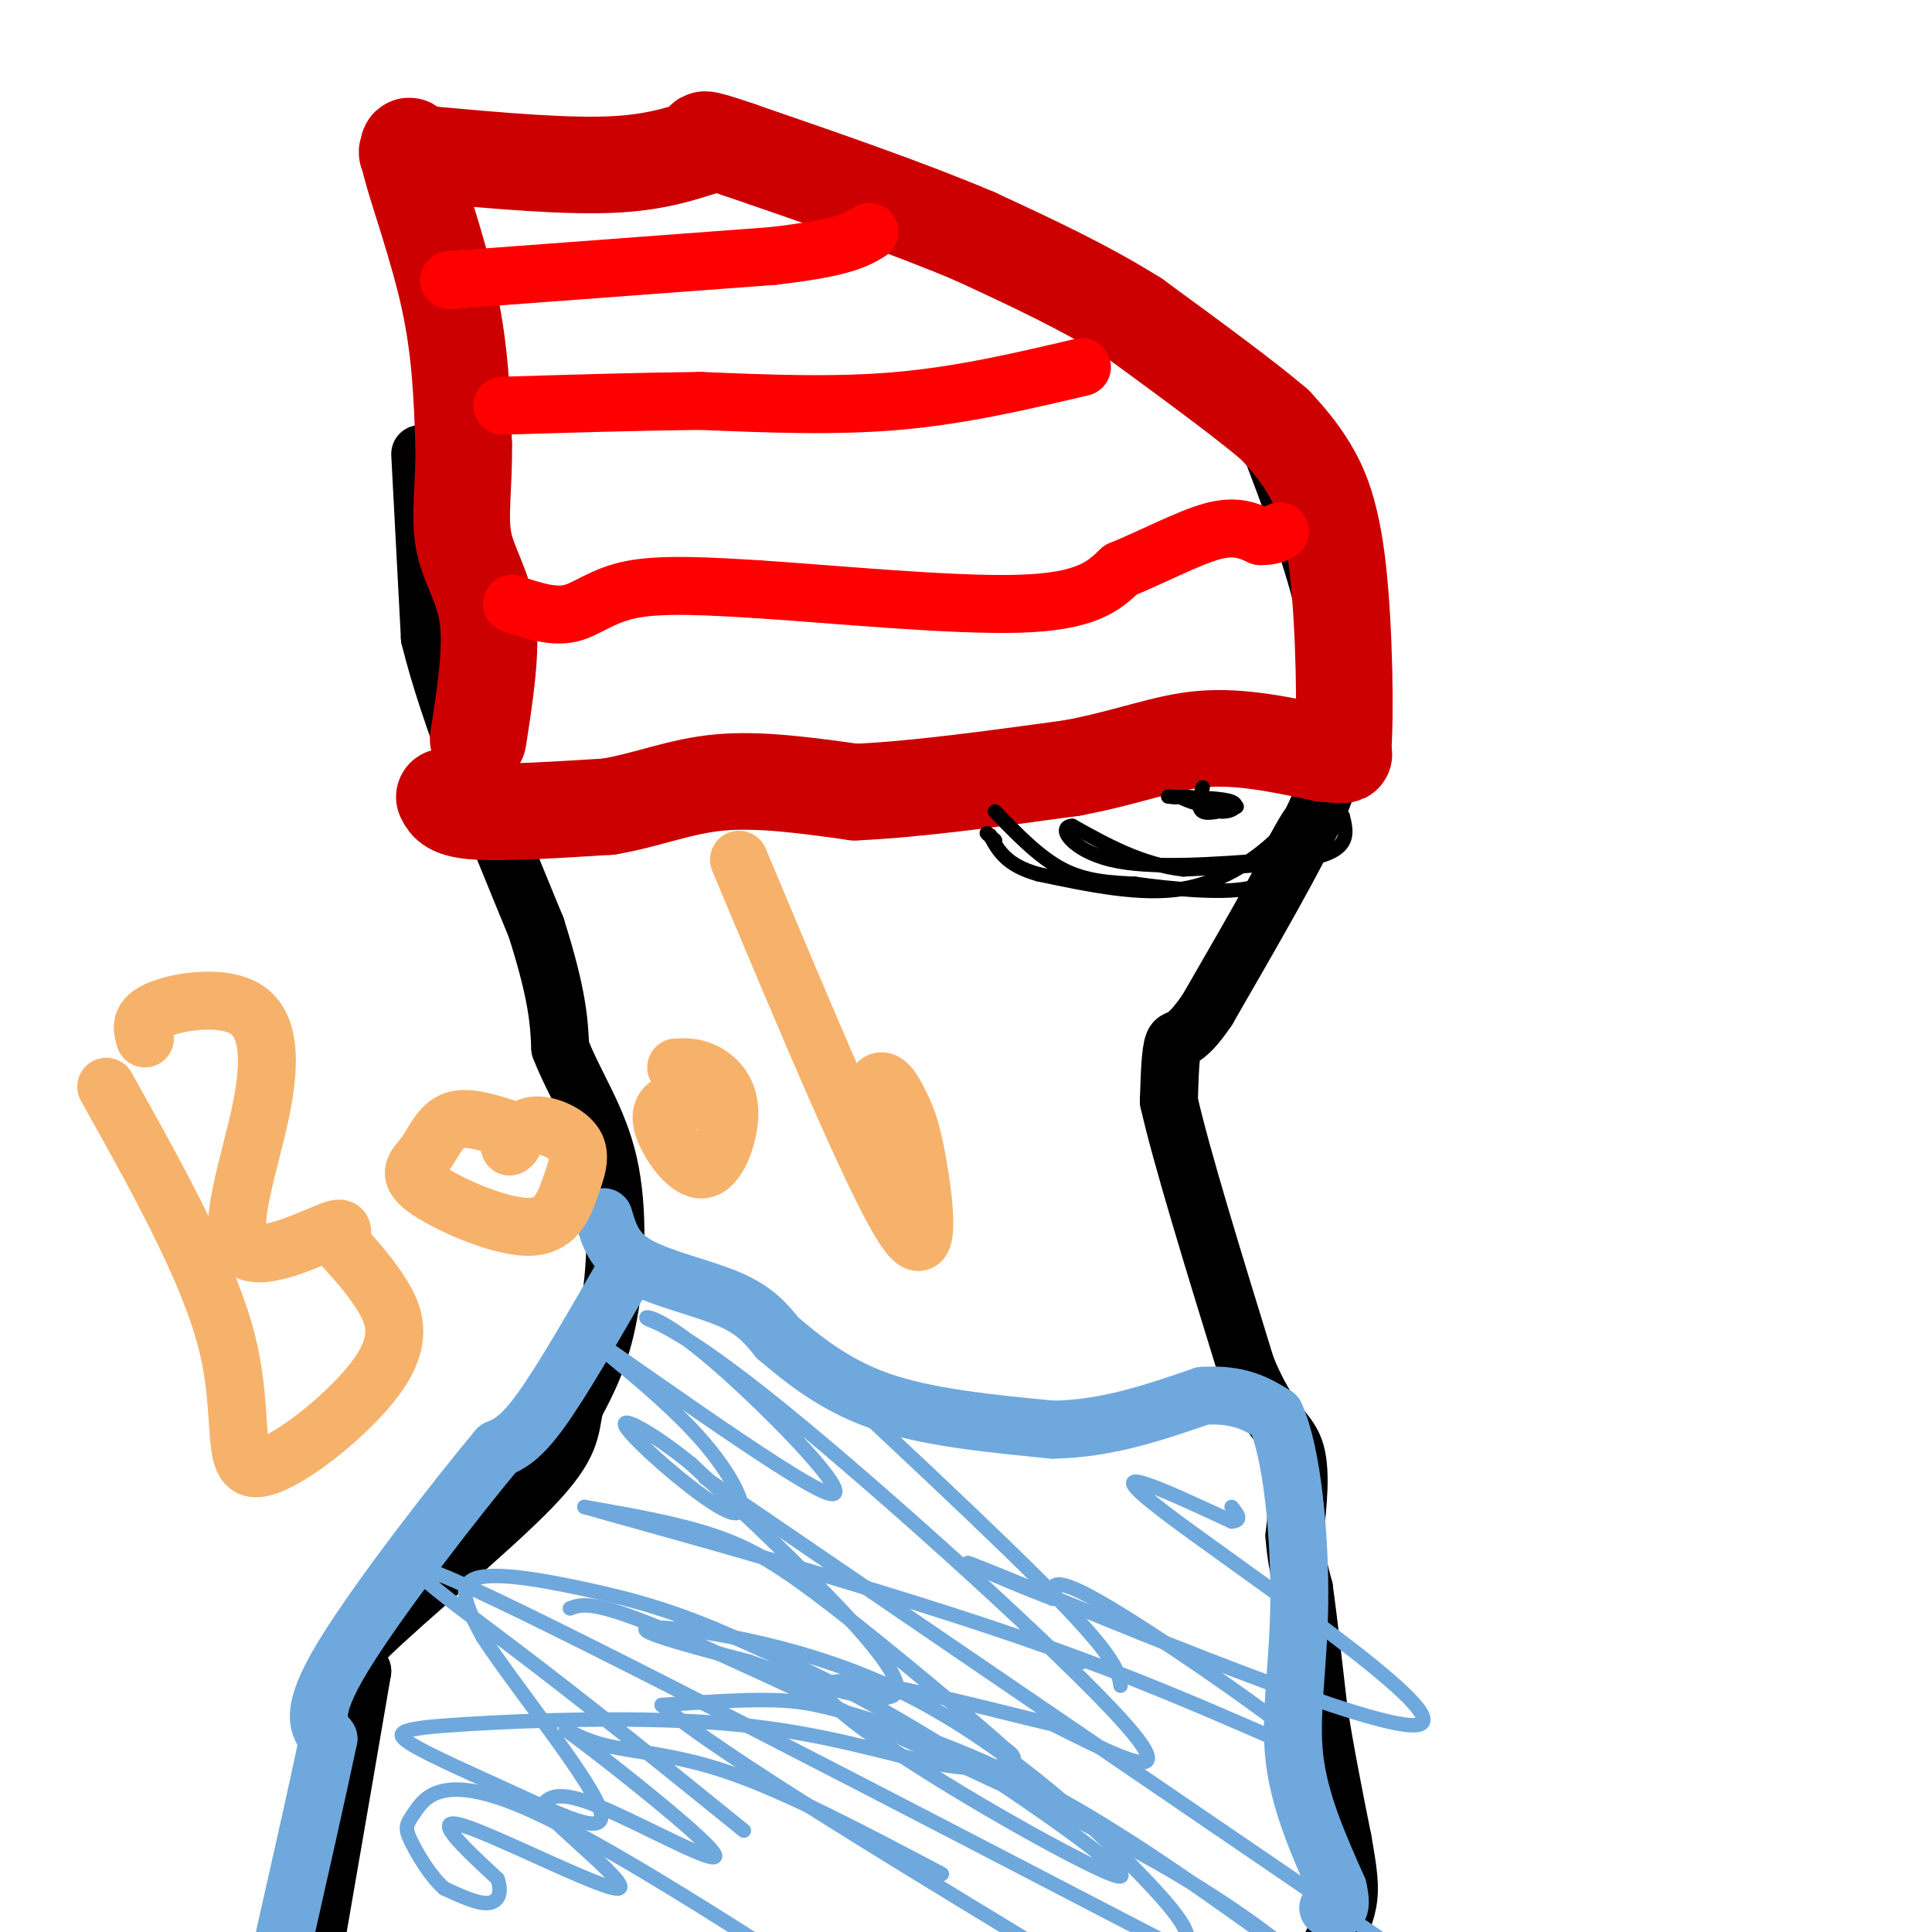<svg viewBox='0 0 400 400' version='1.1' xmlns='http://www.w3.org/2000/svg' xmlns:xlink='http://www.w3.org/1999/xlink'><g fill='none' stroke='#000000' stroke-width='12' stroke-linecap='round' stroke-linejoin='round'><path d='M87,94c0.000,0.000 2.000,38.000 2,38'/><path d='M89,132c4.000,16.333 13.000,38.167 22,60'/><path d='M111,192c4.500,14.167 4.750,19.583 5,25'/><path d='M116,217c2.952,7.679 7.833,14.375 10,24c2.167,9.625 1.619,22.179 0,31c-1.619,8.821 -4.310,13.911 -7,19'/><path d='M119,291c-1.107,5.024 -0.375,8.083 -9,17c-8.625,8.917 -26.607,23.690 -34,31c-7.393,7.310 -4.196,7.155 -1,7'/><path d='M75,346c-1.833,10.833 -5.917,34.417 -10,58'/><path d='M259,82c6.167,15.833 12.333,31.667 15,43c2.667,11.333 1.833,18.167 1,25'/><path d='M275,150c0.733,5.800 2.067,7.800 -2,17c-4.067,9.200 -13.533,25.600 -23,42'/><path d='M250,209c-5.089,7.556 -6.311,5.444 -7,7c-0.689,1.556 -0.844,6.778 -1,12'/><path d='M242,228c2.500,11.167 9.250,33.083 16,55'/><path d='M258,283c4.711,11.533 8.489,12.867 10,17c1.511,4.133 0.756,11.067 0,18'/><path d='M268,318c0.333,4.833 1.167,7.917 2,11'/><path d='M270,329c0.833,6.000 1.917,15.500 3,25'/><path d='M273,354c1.333,8.667 3.167,17.833 5,27'/><path d='M278,381c1.178,6.644 1.622,9.756 1,13c-0.622,3.244 -2.311,6.622 -4,10'/></g>
<g fill='none' stroke='#6fa8dc' stroke-width='12' stroke-linecap='round' stroke-linejoin='round'><path d='M125,252c1.067,3.622 2.133,7.244 7,10c4.867,2.756 13.533,4.644 19,7c5.467,2.356 7.733,5.178 10,8'/><path d='M161,277c4.622,3.867 11.178,9.533 21,13c9.822,3.467 22.911,4.733 36,6'/><path d='M218,296c11.167,-0.167 21.083,-3.583 31,-7'/><path d='M249,289c7.667,-0.500 11.333,1.750 15,4'/><path d='M264,293c3.619,7.857 5.167,25.500 5,39c-0.167,13.500 -2.048,22.857 -1,32c1.048,9.143 5.024,18.071 9,27'/><path d='M277,391c1.167,5.167 -0.417,4.583 -2,4'/><path d='M129,264c-6.333,11.000 -12.667,22.000 -17,28c-4.333,6.000 -6.667,7.000 -9,8'/><path d='M103,300c-8.378,10.044 -24.822,31.156 -32,43c-7.178,11.844 -5.089,14.422 -3,17'/><path d='M68,360c-2.167,10.333 -6.083,27.667 -10,45'/></g>
<g fill='none' stroke='#6fa8dc' stroke-width='3' stroke-linecap='round' stroke-linejoin='round'><path d='M232,349c-0.417,-2.750 -0.833,-5.500 -13,-18c-12.167,-12.500 -36.083,-34.750 -60,-57'/><path d='M224,344c0.000,0.000 0.100,0.100 0.1,0.1'/><path d='M146,306c0.000,0.000 167.000,114.000 167,114'/><path d='M118,333c2.181,-0.804 4.362,-1.608 16,3c11.638,4.608 32.733,14.627 53,24c20.267,9.373 39.704,18.101 55,27c15.296,8.899 26.449,17.970 22,15c-4.449,-2.970 -24.502,-17.982 -42,-28c-17.498,-10.018 -32.442,-15.043 -42,-18c-9.558,-2.957 -13.731,-3.845 -20,-4c-6.269,-0.155 -14.635,0.422 -23,1'/><path d='M137,353c11.333,9.833 51.167,33.917 91,58'/><path d='M195,388c-15.895,-8.404 -31.791,-16.809 -44,-21c-12.209,-4.191 -20.733,-4.170 -27,-6c-6.267,-1.830 -10.278,-5.511 -3,0c7.278,5.511 25.844,20.215 27,23c1.156,2.785 -15.098,-6.347 -24,-10c-8.902,-3.653 -10.451,-1.826 -12,0'/><path d='M112,374c3.750,4.750 19.125,16.625 16,17c-3.125,0.375 -24.750,-10.750 -32,-13c-7.250,-2.250 -0.125,4.375 7,11'/><path d='M103,389c1.044,2.956 0.156,4.844 -2,5c-2.156,0.156 -5.578,-1.422 -9,-3'/><path d='M92,391c-2.927,-2.525 -5.743,-7.337 -7,-10c-1.257,-2.663 -0.954,-3.179 1,-6c1.954,-2.821 5.558,-7.949 22,-1c16.442,6.949 45.721,25.974 75,45'/><path d='M154,379c-16.156,-13.067 -32.311,-26.133 -48,-38c-15.689,-11.867 -30.911,-22.533 -8,-12c22.911,10.533 83.956,42.267 145,74'/><path d='M243,403c24.500,12.667 13.250,7.333 2,2'/><path d='M246,402c-0.208,-2.048 -0.417,-4.095 -10,-14c-9.583,-9.905 -28.542,-27.667 -50,-38c-21.458,-10.333 -45.417,-13.238 -51,-13c-5.583,0.238 7.208,3.619 20,7'/><path d='M155,344c10.452,3.667 26.583,9.333 30,7c3.417,-2.333 -5.881,-12.667 -15,-22c-9.119,-9.333 -18.060,-17.667 -27,-26'/><path d='M143,303c-8.384,-6.781 -15.845,-10.735 -13,-7c2.845,3.735 15.997,15.159 21,17c5.003,1.841 1.858,-5.903 -5,-14c-6.858,-8.097 -17.429,-16.549 -28,-25'/><path d='M118,274c8.804,5.544 44.813,31.904 53,35c8.187,3.096 -11.450,-17.071 -23,-27c-11.550,-9.929 -15.013,-9.620 -14,-9c1.013,0.620 6.504,1.552 28,19c21.496,17.448 58.999,51.414 71,65c12.001,13.586 -1.499,6.793 -15,0'/><path d='M218,357c-16.943,-3.943 -51.799,-13.799 -47,-6c4.799,7.799 49.254,33.254 59,37c9.746,3.746 -15.215,-14.215 -34,-26c-18.785,-11.785 -31.392,-17.392 -44,-23'/><path d='M152,339c-12.429,-5.560 -21.500,-7.958 -31,-10c-9.500,-2.042 -19.429,-3.726 -23,-2c-3.571,1.726 -0.786,6.863 2,12'/><path d='M100,339c6.348,9.741 21.219,28.095 24,35c2.781,6.905 -6.528,2.363 -16,-2c-9.472,-4.363 -19.106,-8.547 -23,-11c-3.894,-2.453 -2.046,-3.174 11,-4c13.046,-0.826 37.291,-1.758 56,0c18.709,1.758 31.883,6.204 41,8c9.117,1.796 14.176,0.942 16,0c1.824,-0.942 0.412,-1.971 -1,-3'/><path d='M208,362c-6.905,-6.202 -23.667,-20.208 -35,-29c-11.333,-8.792 -17.238,-12.369 -25,-15c-7.762,-2.631 -17.381,-4.315 -27,-6'/><path d='M121,312c13.676,3.911 61.367,16.687 96,29c34.633,12.313 56.209,24.161 54,21c-2.209,-3.161 -28.203,-21.332 -41,-29c-12.797,-7.668 -12.399,-4.834 -12,-2'/><path d='M218,331c-9.936,-3.742 -28.777,-12.096 -9,-4c19.777,8.096 78.171,32.641 85,30c6.829,-2.641 -37.906,-32.469 -53,-44c-15.094,-11.531 -0.547,-4.766 14,2'/><path d='M255,315c2.333,-0.167 1.167,-1.583 0,-3'/></g>
<g fill='none' stroke='#cc0000' stroke-width='20' stroke-linecap='round' stroke-linejoin='round'><path d='M92,165c0.667,1.333 1.333,2.667 7,3c5.667,0.333 16.333,-0.333 27,-1'/><path d='M126,167c8.067,-1.356 14.733,-4.244 23,-5c8.267,-0.756 18.133,0.622 28,2'/><path d='M177,164c12.167,-0.500 28.583,-2.750 45,-5'/><path d='M222,159c11.889,-2.244 19.111,-5.356 27,-6c7.889,-0.644 16.444,1.178 25,3'/><path d='M274,156c4.833,0.500 4.417,0.250 4,0'/><path d='M278,156c0.667,-7.452 0.333,-26.083 -1,-38c-1.333,-11.917 -3.667,-17.119 -6,-21c-2.333,-3.881 -4.667,-6.440 -7,-9'/><path d='M264,88c-6.000,-5.167 -17.500,-13.583 -29,-22'/><path d='M235,66c-10.333,-6.500 -21.667,-11.750 -33,-17'/><path d='M202,49c-13.667,-5.833 -31.333,-11.917 -49,-18'/><path d='M153,31c-9.167,-3.167 -7.583,-2.083 -6,-1'/><path d='M147,30c-3.422,0.822 -8.978,3.378 -19,4c-10.022,0.622 -24.511,-0.689 -39,-2'/><path d='M89,32c-6.821,-0.367 -4.375,-0.284 -4,-1c0.375,-0.716 -1.322,-2.231 0,3c1.322,5.231 5.663,17.209 8,28c2.337,10.791 2.668,20.396 3,30'/><path d='M96,92c0.143,8.512 -1.000,14.792 0,20c1.000,5.208 4.143,9.345 5,16c0.857,6.655 -0.571,15.827 -2,25'/></g>
<g fill='none' stroke='#000000' stroke-width='3' stroke-linecap='round' stroke-linejoin='round'><path d='M278,169c0.750,3.083 1.500,6.167 -4,8c-5.500,1.833 -17.250,2.417 -29,3'/><path d='M245,180c-8.667,-1.000 -15.833,-5.000 -23,-9'/><path d='M222,171c-3.311,0.156 -0.089,5.044 8,7c8.089,1.956 21.044,0.978 34,0'/><path d='M264,178c6.000,0.167 4.000,0.583 2,1'/><path d='M249,163c-0.583,2.167 -1.167,4.333 0,5c1.167,0.667 4.083,-0.167 7,-1'/><path d='M256,167c-1.711,-0.733 -9.489,-2.067 -11,-2c-1.511,0.067 3.244,1.533 8,3'/><path d='M253,168c2.222,0.067 3.778,-1.267 2,-2c-1.778,-0.733 -6.889,-0.867 -12,-1'/><path d='M243,165c-2.000,-0.167 -1.000,-0.083 0,0'/><path d='M206,168c4.583,4.750 9.167,9.500 14,12c4.833,2.500 9.917,2.750 15,3'/><path d='M235,183c7.133,1.000 17.467,2.000 23,1c5.533,-1.000 6.267,-4.000 7,-7'/><path d='M265,177c1.933,-3.356 3.267,-8.244 3,-9c-0.267,-0.756 -2.133,2.622 -4,6'/><path d='M264,174c-3.511,3.289 -10.289,8.511 -19,10c-8.711,1.489 -19.356,-0.756 -30,-3'/><path d='M215,181c-6.667,-1.833 -8.333,-4.917 -10,-8'/><path d='M205,173c-1.500,-1.167 -0.250,-0.083 1,1'/></g>
<g fill='none' stroke='#ff0000' stroke-width='12' stroke-linecap='round' stroke-linejoin='round'><path d='M106,125c4.200,1.400 8.400,2.800 12,2c3.600,-0.800 6.600,-3.800 13,-5c6.400,-1.200 16.200,-0.600 26,0'/><path d='M157,122c15.111,0.978 39.889,3.422 54,3c14.111,-0.422 17.556,-3.711 21,-7'/><path d='M232,118c7.044,-2.911 14.156,-6.689 19,-8c4.844,-1.311 7.422,-0.156 10,1'/><path d='M261,111c2.333,0.000 3.167,-0.500 4,-1'/><path d='M224,76c-12.417,2.917 -24.833,5.833 -38,7c-13.167,1.167 -27.083,0.583 -41,0'/><path d='M145,83c-13.667,0.167 -27.333,0.583 -41,1'/><path d='M93,58c0.000,0.000 67.000,-5.000 67,-5'/><path d='M160,53c14.500,-1.667 17.250,-3.333 20,-5'/></g>
<g fill='none' stroke='#f6b26b' stroke-width='12' stroke-linecap='round' stroke-linejoin='round'><path d='M22,225c10.624,19.000 21.247,38.000 25,53c3.753,15.000 0.635,26.000 6,26c5.365,0.000 19.214,-11.000 25,-19c5.786,-8.000 3.510,-13.000 1,-17c-2.510,-4.000 -5.255,-7.000 -8,-10'/><path d='M71,258c-0.767,-2.774 1.317,-4.708 -3,-3c-4.317,1.708 -15.035,7.060 -18,3c-2.965,-4.060 1.824,-17.532 4,-28c2.176,-10.468 1.740,-17.934 -3,-21c-4.740,-3.066 -13.783,-1.733 -18,0c-4.217,1.733 -3.609,3.867 -3,6'/><path d='M106,234c-4.545,-1.504 -9.090,-3.007 -12,-2c-2.910,1.007 -4.184,4.525 -6,7c-1.816,2.475 -4.173,3.907 0,7c4.173,3.093 14.875,7.848 21,8c6.125,0.152 7.673,-4.300 9,-8c1.327,-3.700 2.434,-6.650 1,-9c-1.434,-2.350 -5.410,-4.100 -8,-4c-2.590,0.100 -3.795,2.050 -5,4'/><path d='M106,237c-0.833,0.667 -0.417,0.333 0,0'/><path d='M143,228c-1.919,0.036 -3.838,0.073 -5,1c-1.162,0.927 -1.565,2.746 0,6c1.565,3.254 5.100,7.944 8,7c2.900,-0.944 5.165,-7.524 5,-12c-0.165,-4.476 -2.762,-6.850 -5,-8c-2.238,-1.150 -4.119,-1.075 -6,-1'/><path d='M153,178c13.933,33.244 27.867,66.489 34,76c6.133,9.511 4.467,-4.711 3,-13c-1.467,-8.289 -2.733,-10.644 -4,-13'/><path d='M186,228c-1.422,-3.178 -2.978,-4.622 -4,-4c-1.022,0.622 -1.511,3.311 -2,6'/></g>
</svg>